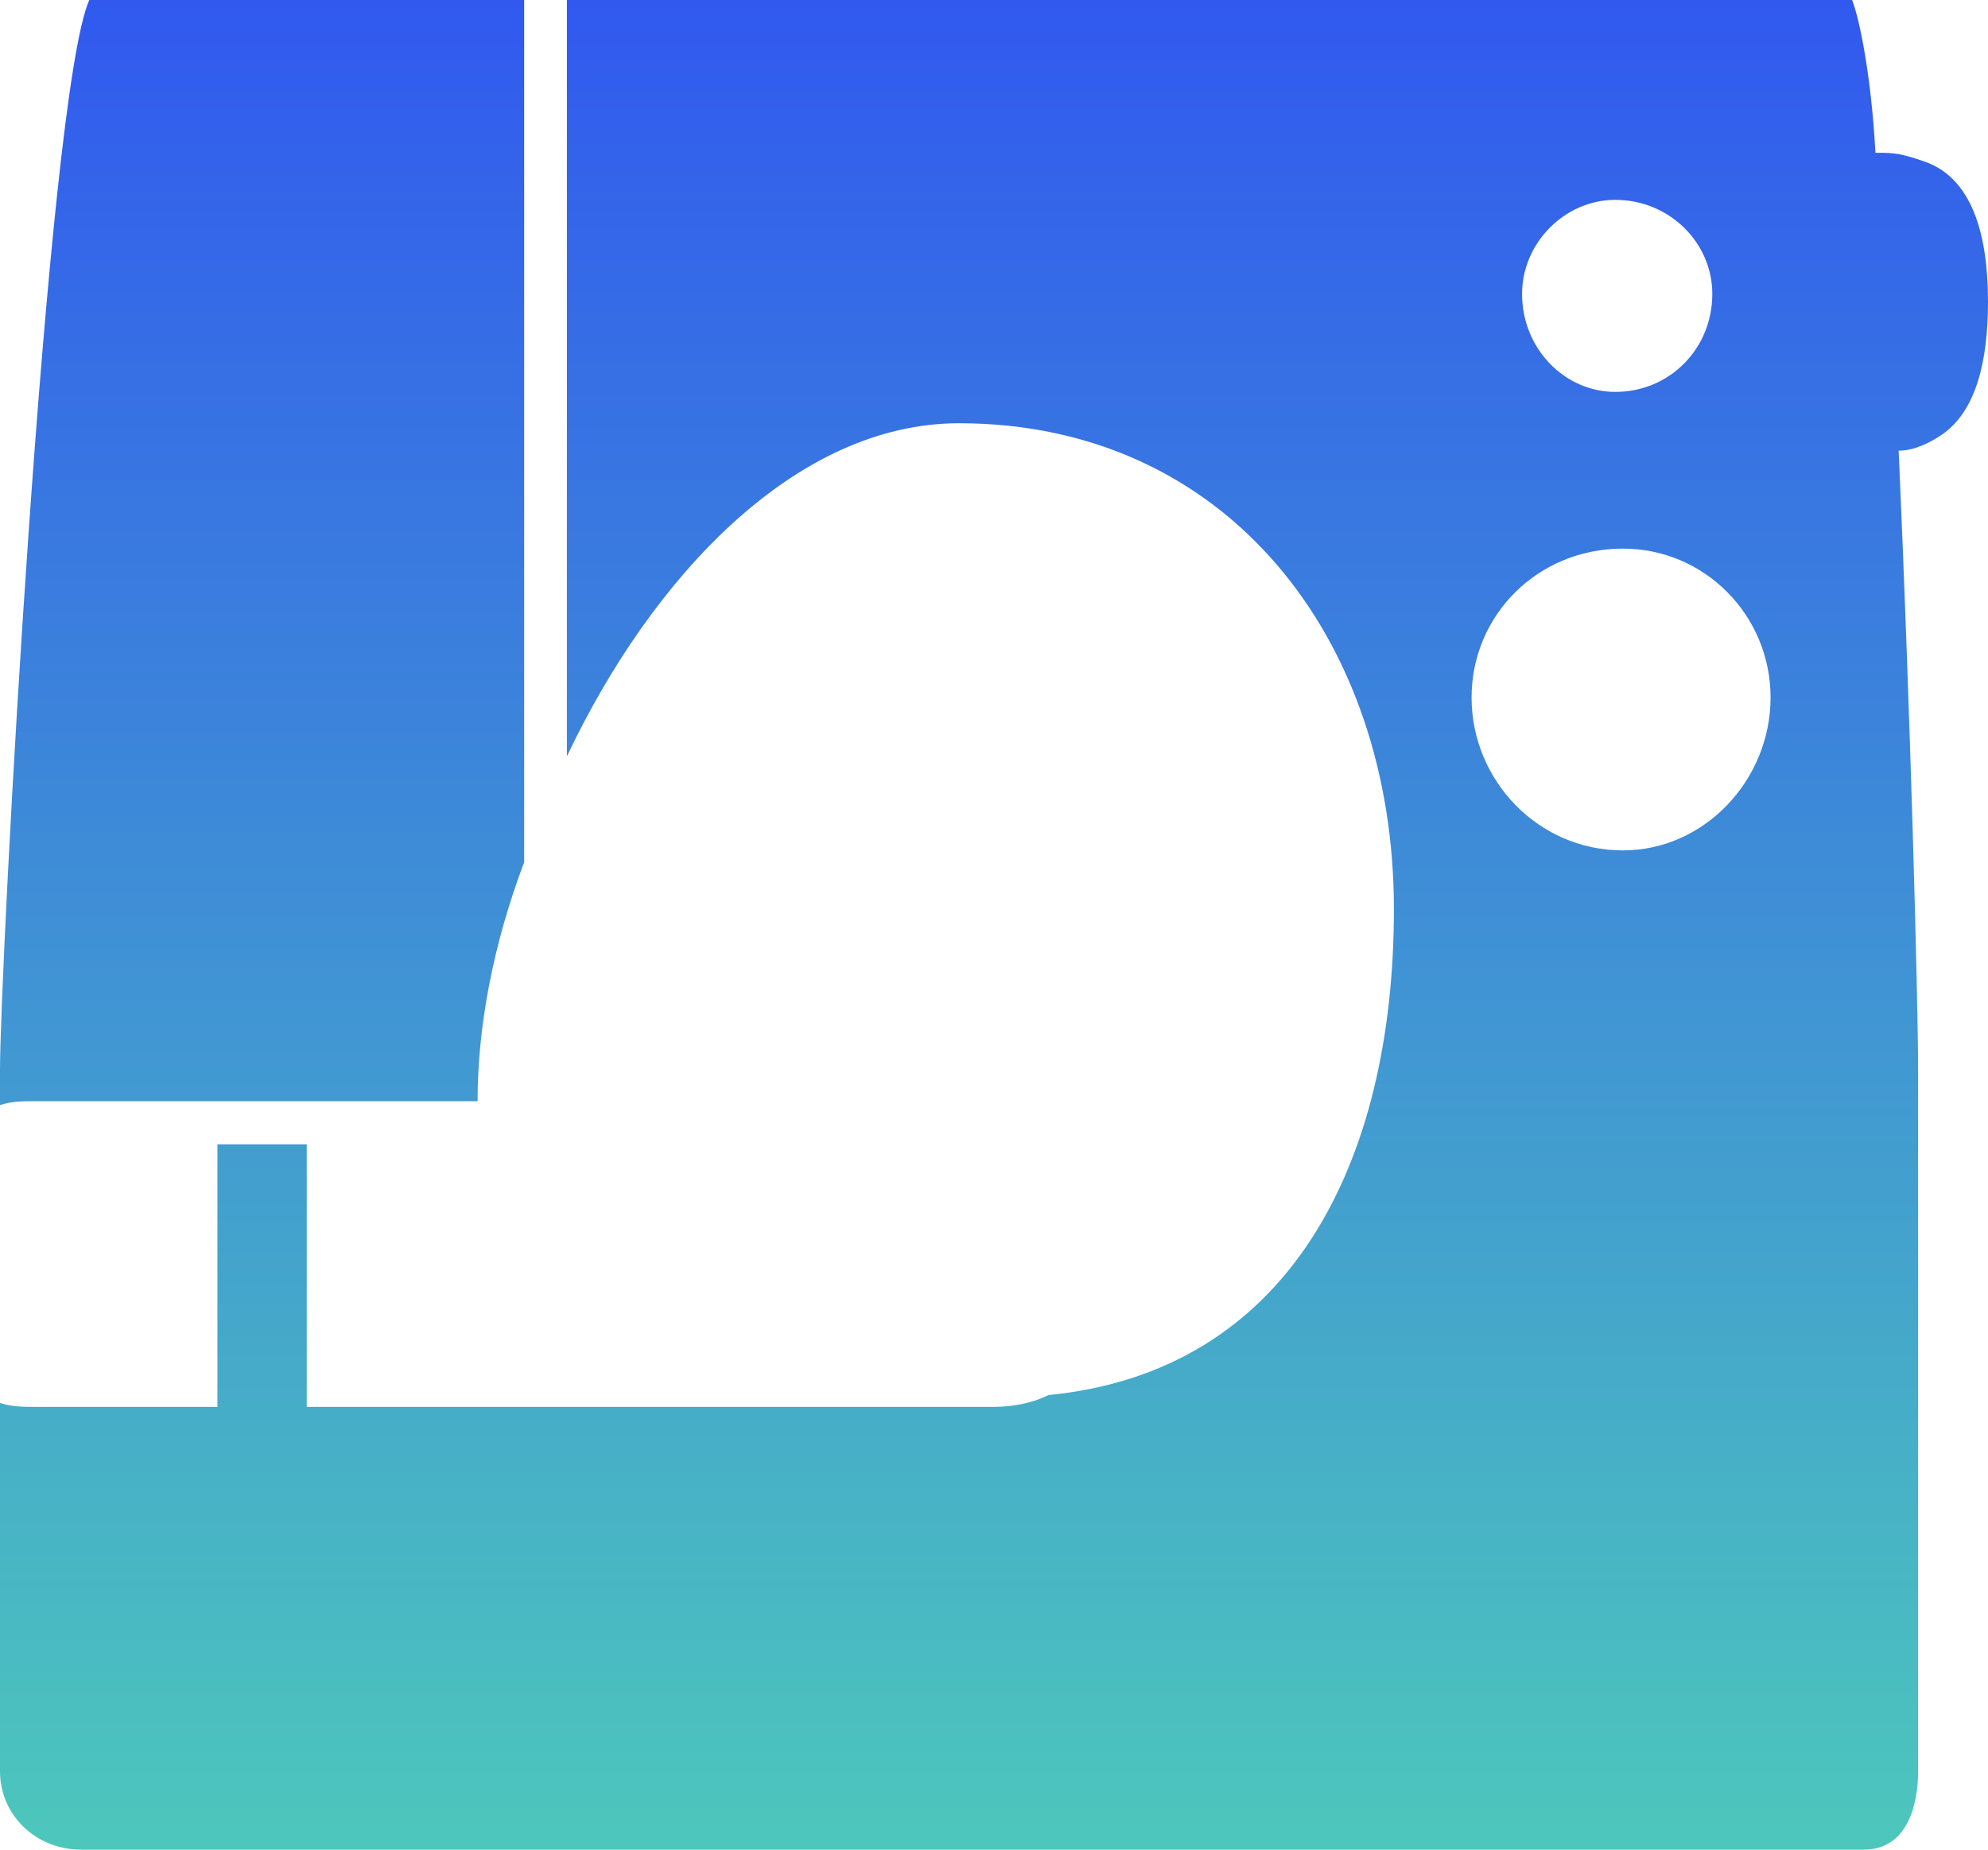 <svg width="43" height="40" viewBox="0 0 43 40" fill="none" xmlns="http://www.w3.org/2000/svg">
<path d="M10.33 23.814C10.33 22.203 10.666 20.424 11.338 18.644L11.338 -1.69108e-09L1.932 -2.8811e-10C1.008 2.034 3.1221e-09 20.932 3.45074e-09 23.136L3.5645e-09 23.898C0.252 23.814 0.504 23.814 0.756 23.814L10.33 23.814ZM43 6.525C43 5.085 42.664 3.814 41.572 3.475C41.32 3.39 41.068 3.305 40.732 3.305L40.565 3.305C40.48 1.695 40.228 0.424 40.06 -5.97515e-09L12.262 -1.82887e-09L12.262 16.356C14.109 12.458 17.217 9.153 20.744 9.153C26.539 9.153 30.15 13.814 30.15 19.661C30.15 25.169 27.883 29.661 22.676 30.169C22.34 30.339 21.92 30.424 21.5 30.424L6.635 30.424L6.635 24.746L4.703 24.746L4.703 30.424L0.756 30.424C0.504 30.424 0.252 30.424 4.52515e-09 30.339L5.71332e-09 38.305C5.85236e-09 39.237 0.756 40 1.764 40L40.312 40C41.236 40 41.488 39.068 41.488 38.305L41.488 23.136C41.488 21.61 41.32 15.424 41.068 9.746C41.404 9.746 41.74 9.576 41.992 9.407C42.748 8.898 43 7.797 43 6.525ZM34.938 4.322C36.113 4.322 37.037 5.254 37.037 6.356C37.037 7.542 36.113 8.475 34.938 8.475C33.846 8.475 32.922 7.542 32.922 6.356C32.922 5.254 33.846 4.322 34.938 4.322ZM35.105 18.39C33.258 18.39 31.83 16.864 31.83 15.085C31.83 13.305 33.258 11.864 35.105 11.864C36.869 11.864 38.297 13.305 38.297 15.085C38.297 16.864 36.869 18.39 35.105 18.39Z" fill="url(#paint0_linear_20_19)"/>
<defs>
<linearGradient id="paint0_linear_20_19" x1="21.5" y1="-3.20679e-09" x2="21.5" y2="40" gradientUnits="userSpaceOnUse">
<stop stop-color="#3159EF"/>
<stop offset="1" stop-color="#4DC7BC"/>
</linearGradient>
</defs>
</svg>
